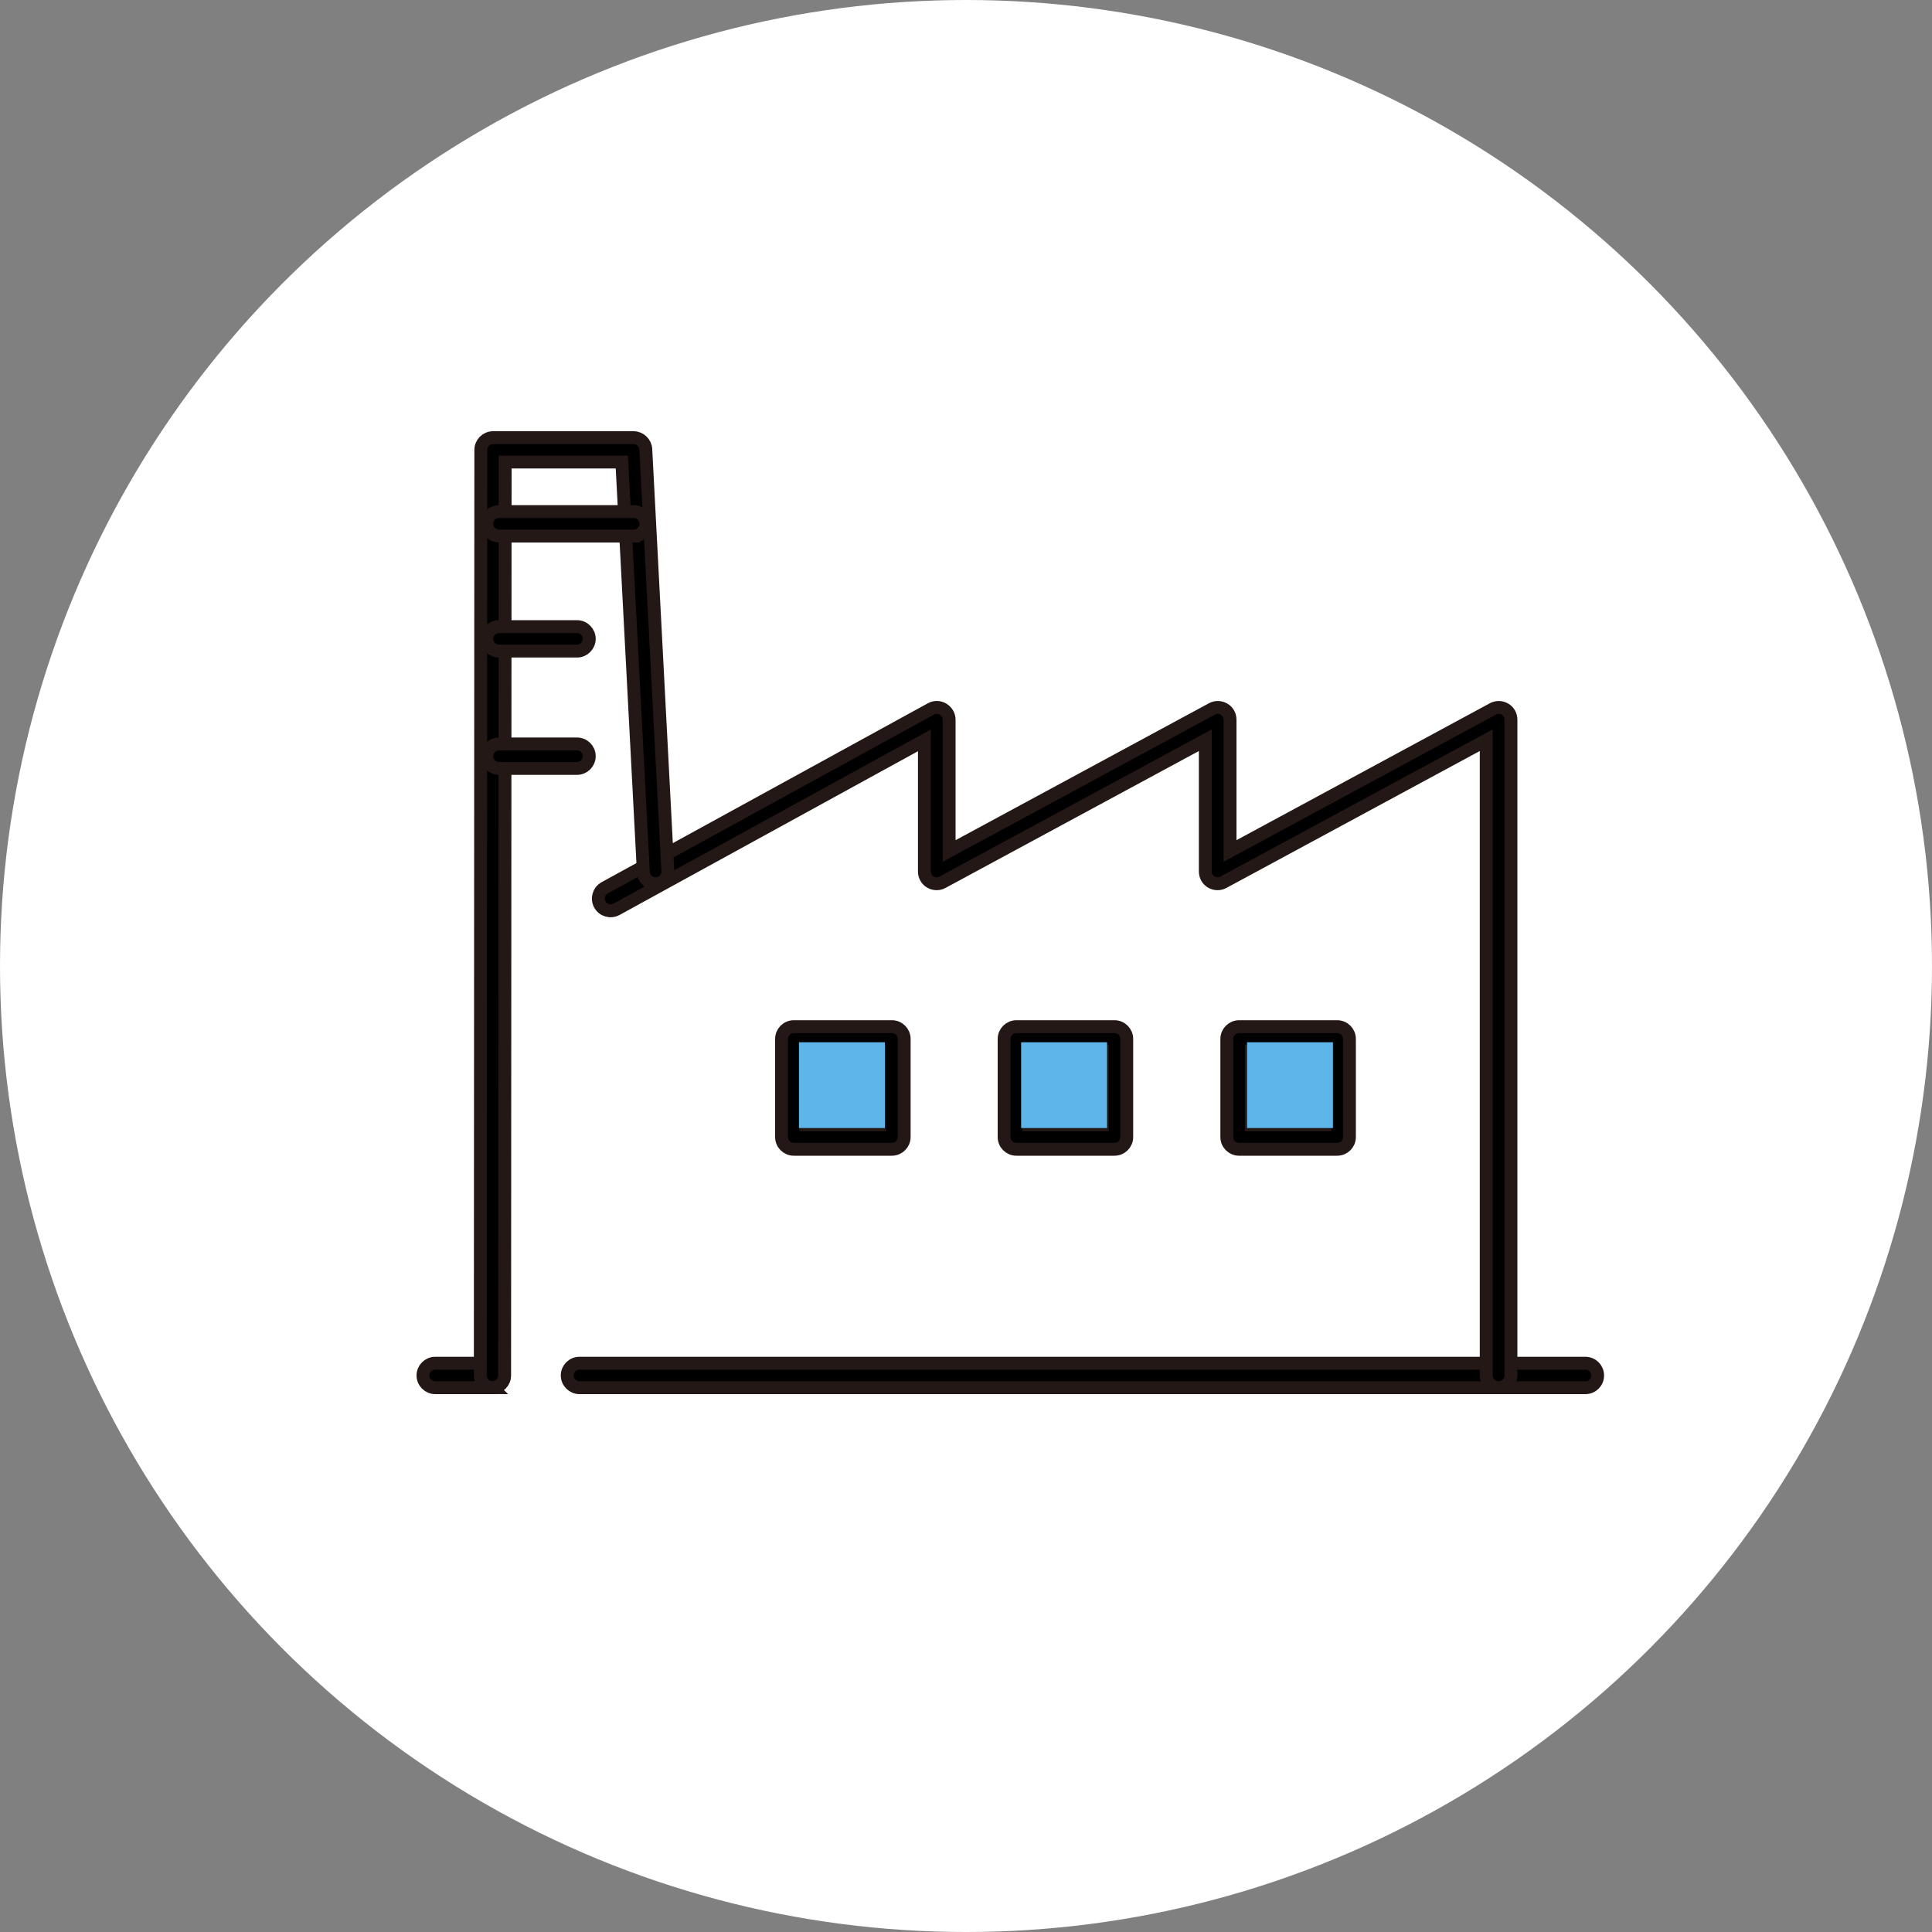 <svg id="_レイヤー_2" data-name="レイヤー 2" xmlns="http://www.w3.org/2000/svg" viewBox="0 0 150 150"><rect x="0" y="0" width="150" height="150" fill="#808080" stroke="none"/><defs><style>.cls-1{stroke:#231815;stroke-miterlimit:10}.cls-2{fill:#fff}.cls-2,.cls-3{stroke-width:0}.cls-3{fill:#5db6e7}</style></defs><g id="_コンテンツ" data-name="コンテンツ"><circle class="cls-2" cx="75" cy="75" r="75"/><g><g><path class="cls-1" d="m123.09 107.74H44.99c-.52.0-.95-.43-.95-.95s.42-.95.95-.95h78.1c.52.0.95.42.95.95s-.42.95-.95.95z"/><path class="cls-1" d="m38.21 107.74h-4.42c-.52.0-.95-.43-.95-.95s.43-.95.95-.95h4.42c.52.0.95.42.95.95s-.42.95-.95.95z"/><path class="cls-1" d="m116.34 107.74h0c-.52.0-.95-.43-.95-.95V57.47L94.98 68.5c-.29.16-.65.15-.94-.02-.29-.17-.46-.48-.46-.82V57.47L73.17 68.5c-.29.16-.65.15-.94-.02-.29-.17-.46-.48-.46-.82V57.48L47.86 70.6c-.46.25-1.04.08-1.29-.38s-.08-1.04.38-1.29l25.33-13.89c.29-.16.65-.16.94.02s.47.48.47.82v10.19L94.1 55.04c.29-.16.65-.15.94.02.29.17.46.48.46.82v10.19l20.41-11.03c.29-.16.65-.15.94.02.29.17.46.48.46.82v50.91c-.01.52-.44.95-.96.95z"/><path class="cls-1" d="m38.24 107.74h0c-.52.0-.95-.43-.95-.95l.04-71.86c0-.52.43-.95.95-.95h10.91c.5.0.92.4.95.9l1.71 32.73c.03.52-.37.97-.9 1-.52.03-.97-.37-1-.9l-1.67-31.84h-9.06l-.04 70.91c0 .52-.43.95-.95.95z"/><path class="cls-1" d="m44.8 50.55h-6.06c-.52.0-.95-.43-.95-.95s.42-.95.95-.95h6.06c.52.0.95.43.95.95s-.43.95-.95.95z"/><path class="cls-1" d="m49.2 41.62H38.74c-.52.0-.95-.43-.95-.95s.42-.95.95-.95H49.2c.52.0.95.43.95.95s-.42.95-.95.95z"/><path class="cls-1" d="m44.8 59.66h-6.06c-.52.0-.95-.43-.95-.95s.42-.95.95-.95h6.06c.52.0.95.42.95.95s-.43.95-.95.95z"/><path class="cls-1" d="m69.25 89.23h-7.62c-.52.0-.95-.42-.95-.95v-7.62c0-.52.42-.95.95-.95h7.62c.52.0.95.42.95.95v7.62c0 .52-.43.95-.95.95zm-6.67-1.9h5.72v-5.72h-5.72v5.72z"/><path class="cls-1" d="m86.53 89.23h-7.62c-.52.0-.95-.42-.95-.95v-7.62c0-.52.43-.95.95-.95h7.62c.52.0.95.42.95.95v7.62c0 .52-.42.95-.95.95zm-6.67-1.9h5.72v-5.72h-5.72v5.72z"/><path class="cls-1" d="m103.82 89.23H96.2c-.52.0-.95-.42-.95-.95v-7.62c0-.52.43-.95.95-.95h7.62c.52.0.95.42.95.95v7.62c0 .52-.42.95-.95.95zm-6.67-1.9h5.72v-5.72h-5.72v5.72z"/></g><rect class="cls-3" x="62.03" y="80.92" width="6.67" height="6.66"/><rect class="cls-3" x="79.28" y="80.92" width="6.67" height="6.66"/><rect class="cls-3" x="96.82" y="80.92" width="6.67" height="6.66"/></g></g></svg>